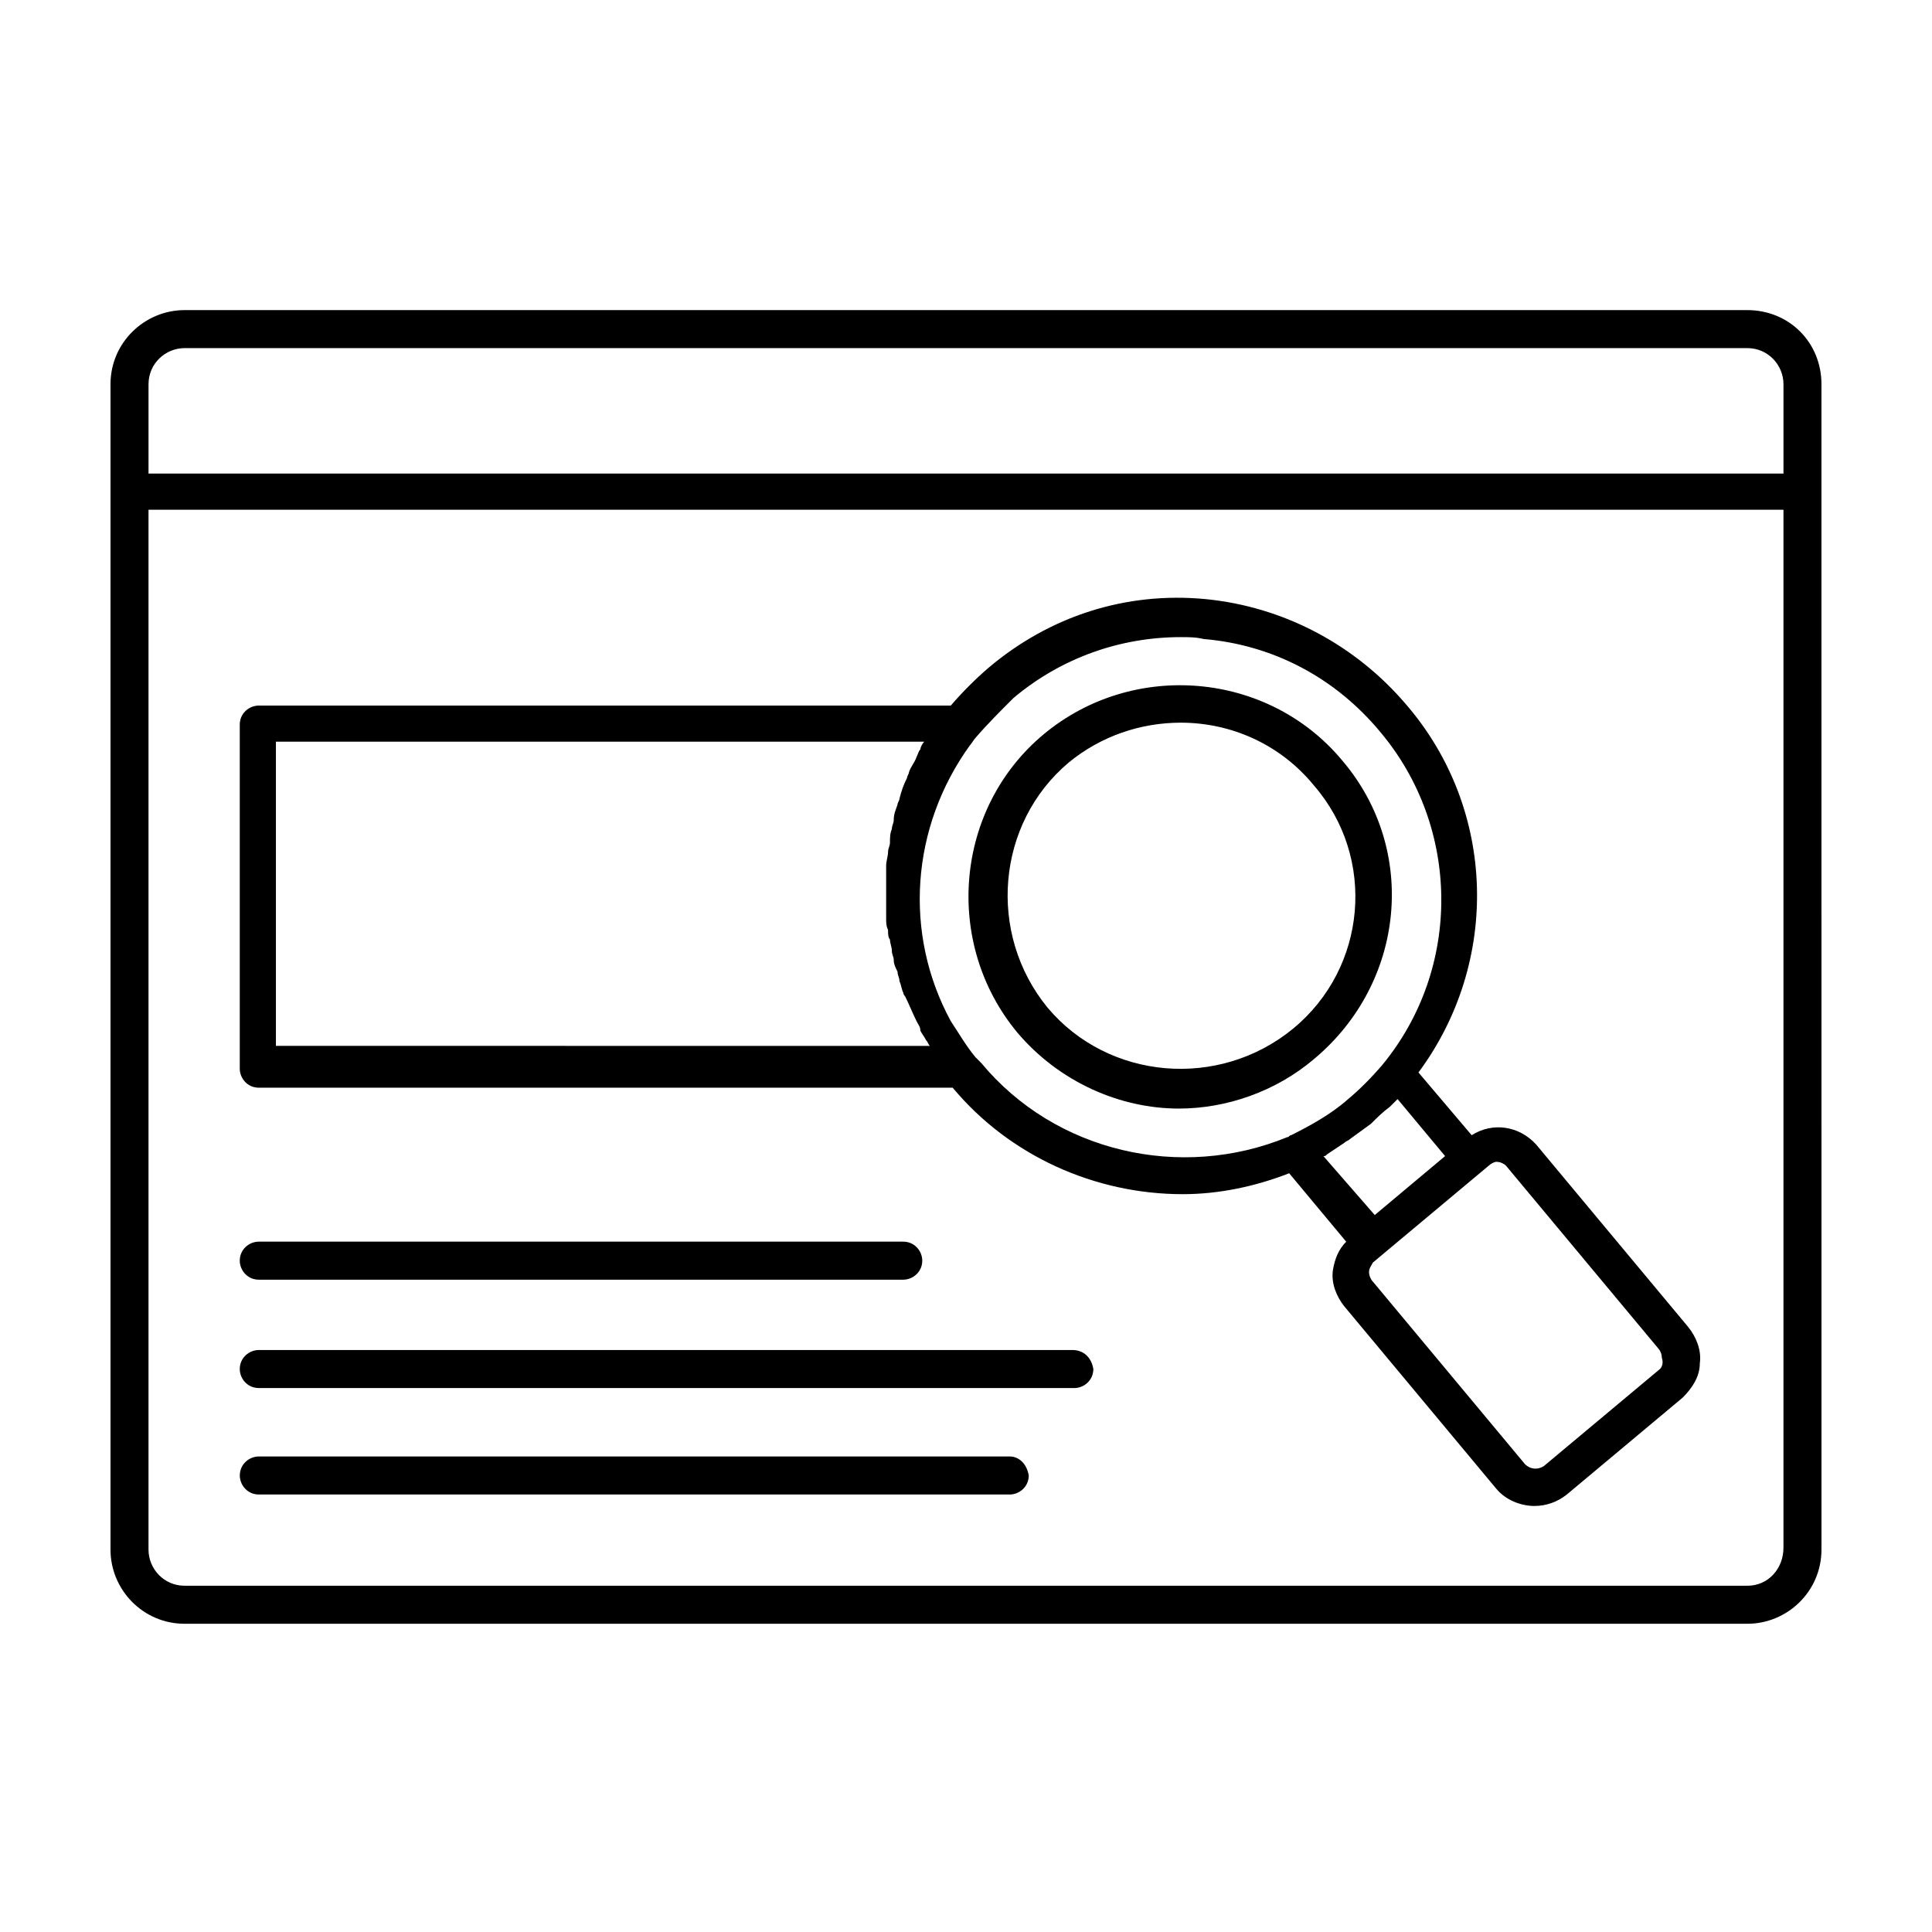<?xml version="1.0" encoding="UTF-8"?>
<!-- Uploaded to: ICON Repo, www.svgrepo.com, Generator: ICON Repo Mixer Tools -->
<svg fill="#000000" width="800px" height="800px" version="1.1" viewBox="144 144 512 512" xmlns="http://www.w3.org/2000/svg">
 <g>
  <path d="m499.75 345.59c-19.648-23.68-55.418-26.703-79.098-7.055s-26.703 55.418-7.055 79.098c11.082 13.098 27.207 20.152 42.824 20.152 12.594 0 25.695-4.535 35.77-13.098 24.184-20.152 27.711-55.418 7.559-79.098zm-13.102 71.039c-19.648 16.121-48.871 13.602-64.992-5.543-16.121-19.648-13.602-48.871 5.543-64.992 8.566-7.055 19.145-10.578 29.727-10.578 13.098 0 26.199 5.543 35.266 16.625 16.625 19.145 14.105 48.367-5.543 64.488z"/>
  <path d="m551.14 447.36c-4.535-5.039-11.586-6.047-17.129-2.519l-14.105-16.625c21.664-29.223 20.656-69.527-3.023-97.234-13.602-16.121-32.746-26.199-53.402-28.215-21.16-2.016-41.312 4.535-57.434 18.137-3.527 3.023-7.055 6.551-10.078 10.078h-183.39c-2.519 0-5.039 2.016-5.039 5.039v91.191c0 2.519 2.016 5.039 5.039 5.039h183.89c15.113 18.137 37.785 28.215 60.961 28.215 9.574 0 19.145-2.016 28.215-5.543l15.113 18.137c-2.016 2.016-3.023 4.535-3.527 7.559-0.504 3.527 1.008 7.055 3.023 9.574l40.305 48.367c2.519 3.023 6.551 4.535 10.078 4.535 3.023 0 6.047-1.008 8.566-3.023l30.73-25.695c2.519-2.519 4.535-5.543 4.535-9.07 0.504-3.527-1.008-7.055-3.023-9.574zm-334.02-25.188v-81.617h171.8c-0.504 0.504-1.008 1.512-1.008 2.016-0.504 0.504-0.504 1.008-1.008 2.016-0.504 1.512-1.512 2.519-2.016 4.031 0 0.504-0.504 1.008-0.504 1.512-1.008 2.016-1.512 3.527-2.016 5.543 0 0.504-0.504 1.008-0.504 1.512-0.504 1.512-1.008 2.519-1.008 4.031 0 1.008-0.504 1.512-0.504 2.519-0.504 1.008-0.504 2.519-0.504 3.527 0 1.008-0.504 1.512-0.504 2.519 0 1.008-0.504 2.519-0.504 3.527v2.519 4.031 4.031 3.527c0 1.008 0 2.016 0.504 3.023 0 1.008 0 2.016 0.504 2.519 0 1.008 0.504 2.016 0.504 3.023 0 1.008 0.504 1.512 0.504 2.519s0.504 2.016 1.008 3.023c0 1.008 0.504 1.512 0.504 2.519 0.504 1.008 0.504 2.016 1.008 3.023 0 0.504 0.504 1.008 0.504 1.008 1.008 2.016 2.016 4.535 3.023 6.551 0.504 1.008 1.008 1.512 1.008 2.519 0.504 1.008 1.008 1.512 1.512 2.519 0.504 0.504 0.504 1.008 1.008 1.512l-173.31-0.016zm186.91 3.523c-0.504-0.504-1.008-1.008-1.512-1.512-2.519-3.023-4.535-6.551-6.551-9.574-12.594-23.176-10.578-51.387 5.039-73.051 0.504-0.504 1.008-1.512 1.512-2.016 3.023-3.527 6.551-7.055 10.078-10.578 12.594-10.578 28.215-16.121 44.336-16.121 2.016 0 4.031 0 6.047 0.504 18.137 1.512 34.762 10.078 46.855 24.688 21.16 25.191 21.664 62.473 0.504 88.168-3.023 3.527-6.047 6.551-9.07 9.07-4.535 4.031-10.078 7.055-15.113 9.574-0.504 0-0.504 0.504-1.008 0.504-28.215 11.582-61.469 4.023-81.117-19.656zm91.695 24.184c1.512-1.008 3.023-2.016 4.535-3.023 0.504-0.504 1.008-0.504 1.512-1.008 2.016-1.512 3.527-2.519 5.543-4.031 1.512-1.512 3.023-3.023 5.039-4.535 0.504-0.504 0.504-0.504 1.008-1.008 0.504-0.504 0.504-0.504 1.008-1.008l12.594 15.113-18.641 15.617-13.605-15.613c0.504 0 0.504 0 1.008-0.504zm88.168 56.93-30.73 25.695c-1.512 1.008-3.527 1.008-5.039-0.504l-40.305-48.367c-0.504-0.504-1.008-1.512-1.008-2.519s0.504-1.512 1.008-2.519l30.73-25.695c0.504-0.504 1.512-1.008 2.016-1.008 1.008 0 2.016 0.504 2.519 1.008l40.305 48.367c0.504 0.504 1.008 1.512 1.008 2.519 0.504 1.512 0 2.519-0.504 3.023z"/>
  <path d="m212.58 483.13h170.79c2.519 0 5.039-2.016 5.039-5.039 0-2.519-2.016-5.039-5.039-5.039h-170.79c-2.519 0-5.039 2.016-5.039 5.039 0 2.519 2.016 5.039 5.039 5.039z"/>
  <path d="m428.21 501.77h-215.63c-2.519 0-5.039 2.016-5.039 5.039 0 2.519 2.016 5.039 5.039 5.039h216.13c2.519 0 5.039-2.016 5.039-5.039-0.504-3.023-2.519-5.039-5.543-5.039z"/>
  <path d="m411.59 529.98h-199c-2.519 0-5.039 2.016-5.039 5.039 0 2.519 2.016 5.039 5.039 5.039h199c2.519 0 5.039-2.016 5.039-5.039-0.504-3.023-2.519-5.039-5.039-5.039z"/>
  <path d="m607.06 226.18h-414.13c-10.578 0-19.648 8.566-19.648 19.648v308.84c0 10.578 8.566 19.648 19.648 19.648h414.13c10.578 0 19.648-8.566 19.648-19.648l-0.004-280.12v-28.719c0-11.082-8.562-19.648-19.648-19.648zm-423.7 19.648c0-5.543 4.535-9.574 9.574-9.574h414.13c5.543 0 9.574 4.535 9.574 9.574v23.68h-433.28zm423.7 318.41h-414.13c-5.543 0-9.574-4.535-9.574-9.574v-275.58h433.28v275.08c0 5.543-4.031 10.078-9.574 10.078z"/>
 </g>
</svg>